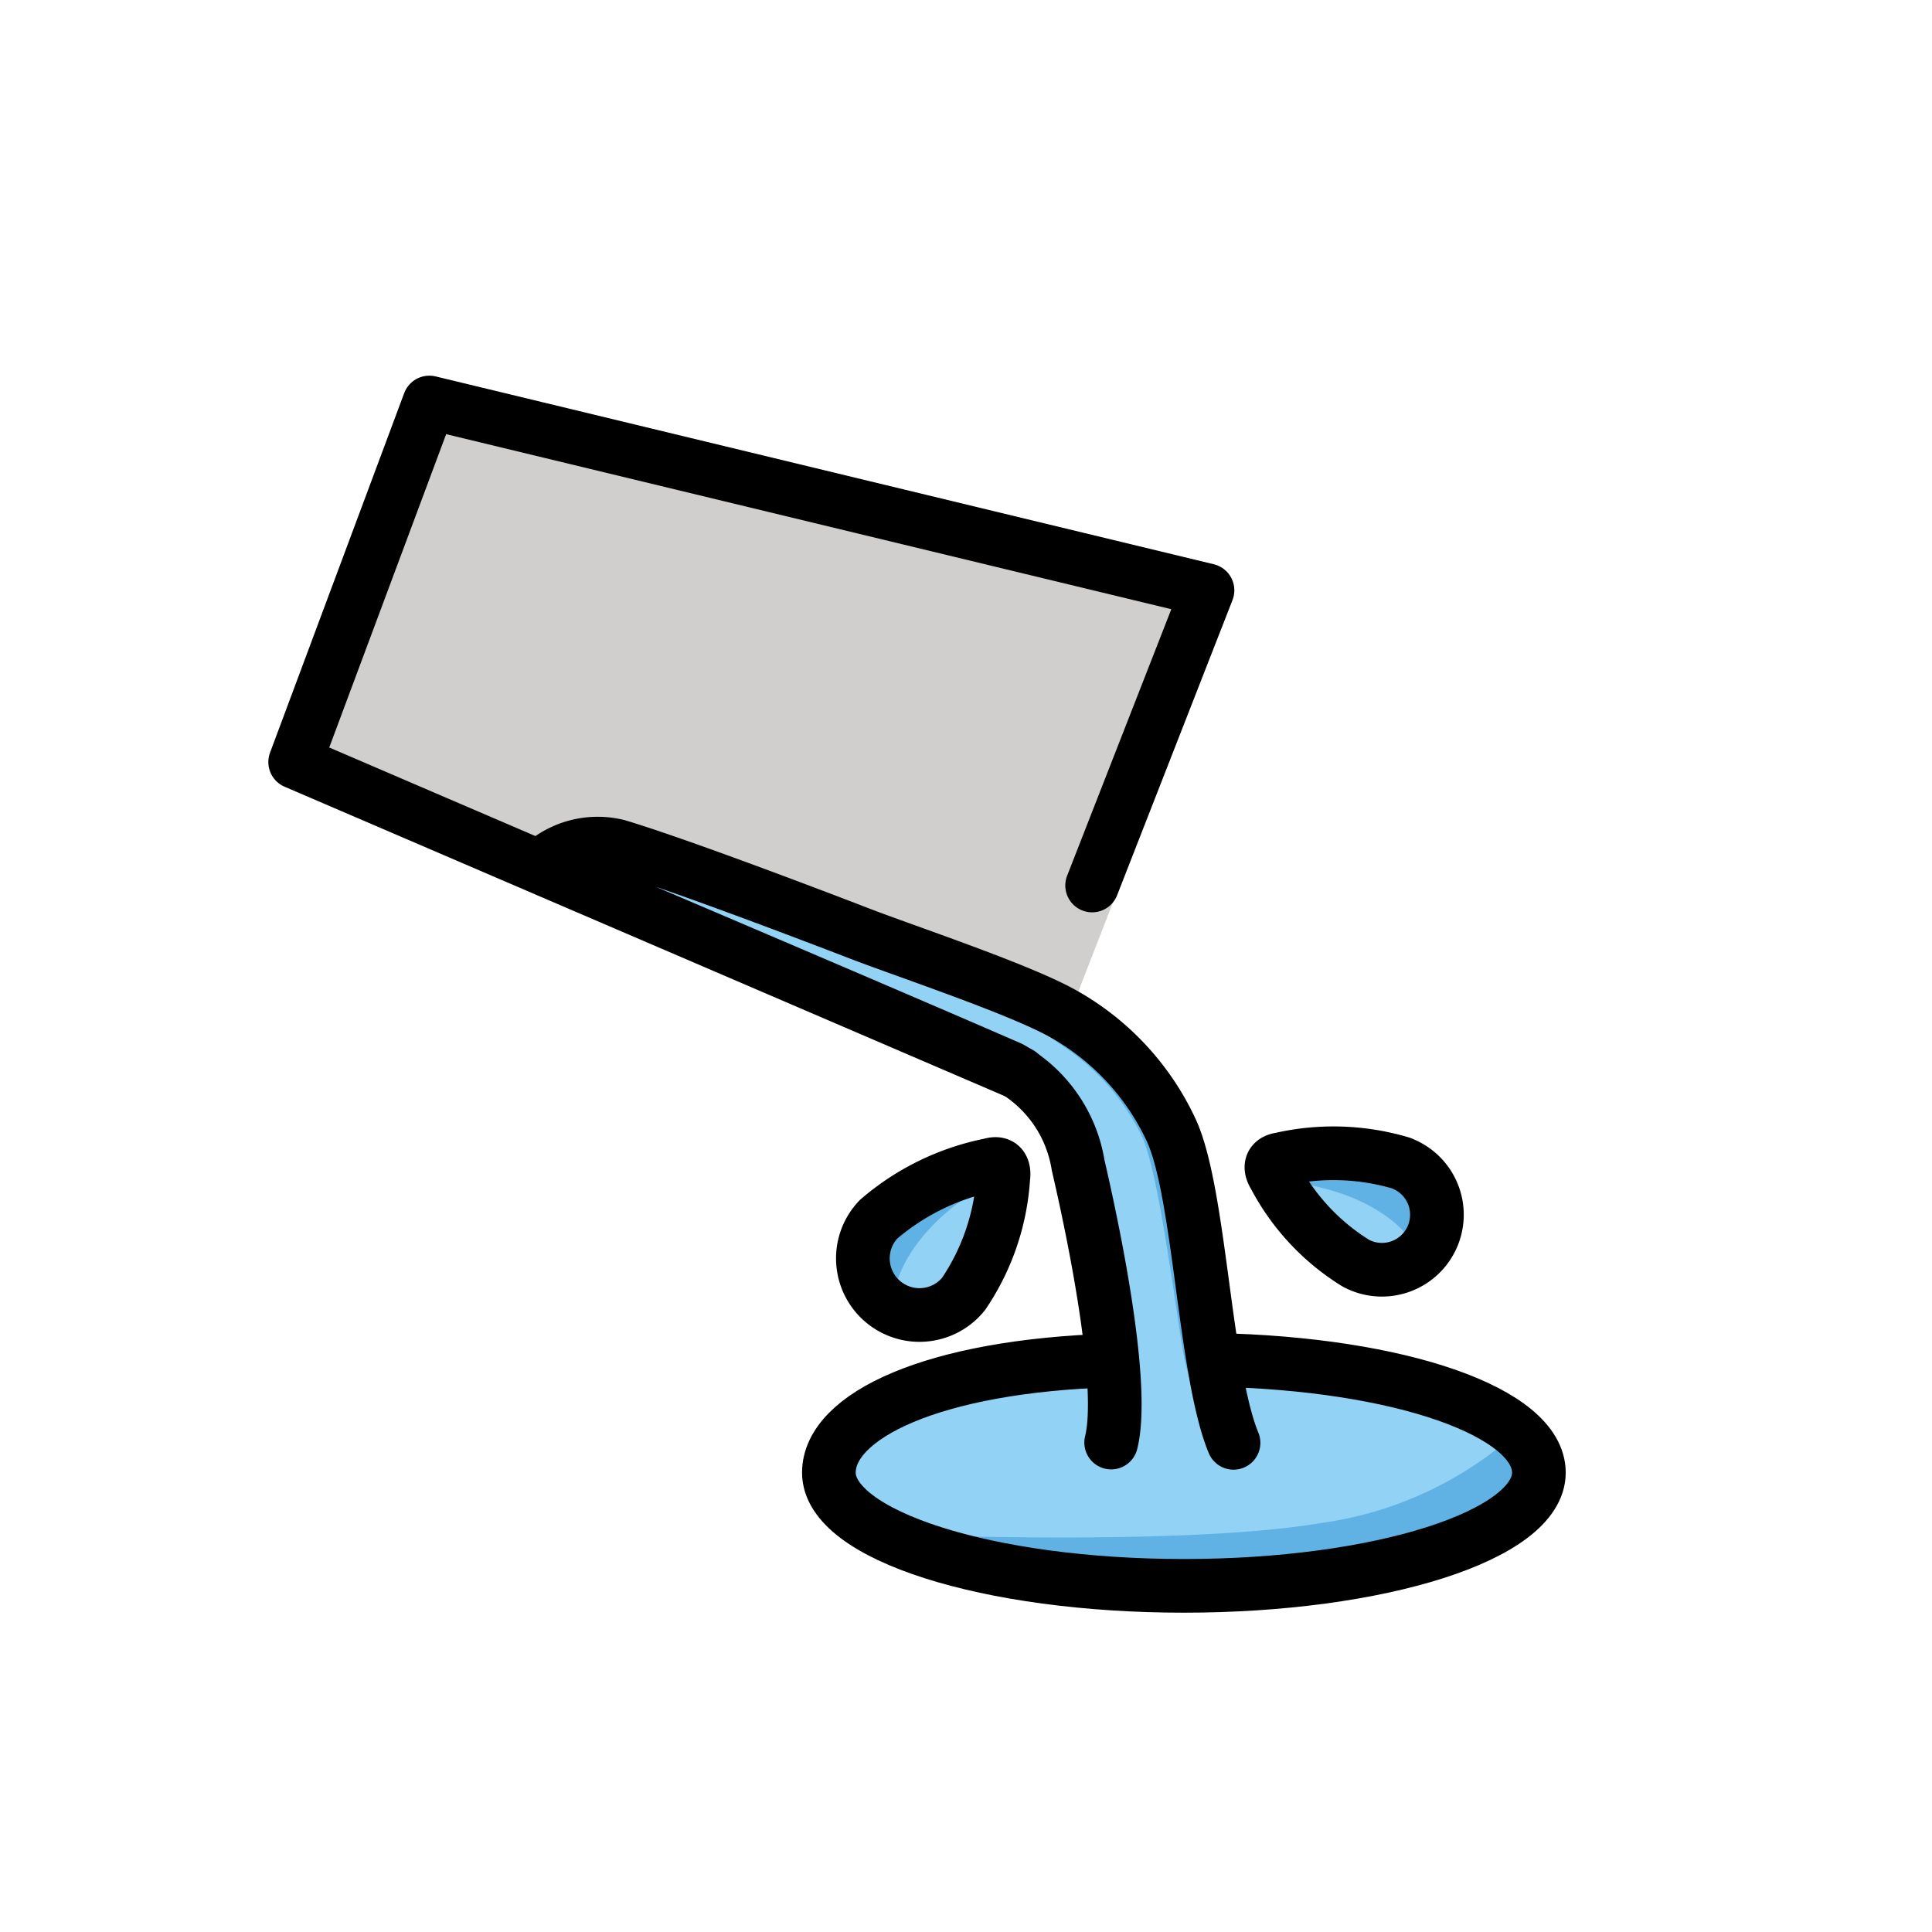 <svg id="emoji" viewBox="0 0 72 72" xmlns="http://www.w3.org/2000/svg">
  <g id="color">
    <path fill="#92d3f5" d="m 52.22 43.35 a 2.05 2.05 0 1 1 -1.7 3.72 8.43 8.43 0 0 1 -3.03 -3.26 s -.36 -.52 .24 -.61 a 8.85 8.85 0 0 1 4.5 .15"/>
    <path fill="#61b2e4" d="m 47.6 44 a 5.62 5.62 0 0 1 3.79 -.25 1.7 1.7 0 0 1 1.07 2.32 s -1.22 -1.77 -4.86 -2.07"/>
    <path fill="#92d3f5" d="m 32.74 45.44 a 9.12 9.12 0 0 1 4.17 -2.03 c .6 -.18 .48 .47 .48 .47 a 8.7 8.7 0 0 1 -1.48 4.34 2.11 2.11 0 1 1 -3.17 -2.78"/>
    <path fill="#61b2e4" d="m 37 44 c -3.2 1.76 -3.59 3.87 -3.59 3.87 a 1.71 1.71 0 0 1 .03 -2.55 5.62 5.62 0 0 1 3.56 -1.32"/>
    <path fill="#d0cfce" d="M 39,40 11,28.4 16,15 46,22 z"/>
    <path fill="#92d3f5" d="m 20.13 32.3 a 2.81 2.81 0 0 1 2.89 -.77 c 1.59 .64 2.52 .43 3.82 .94 a 50.21 50.21 0 0 0 4.83 2.14 c 1.8 .53 2.5 1.21 3.9 1.63 a 27.74 27.74 0 0 1 3.87 1.44 9.23 9.23 0 0 1 3.45 3.27 c 1.06 1.45 1 2.3 1.59 3.93 a 20.71 20.71 0 0 1 .42 3.64 c .39 2.15 -.25 1.6 .48 2.4 .41 .45 1.33 -.18 2.11 -.13 a 26.47 26.47 0 0 1 4.08 .59 c 2.01 .37 5.46 1.47 5.64 2.89 .13 1 -1.53 2.83 -2.13 2.95 -7.06 1.46 -22.38 1.16 -23.79 -.8 -1.58 -2.2 1.01 -3.53 2.21 -4.08 a 22.59 22.59 0 0 1 7.38 -1.55 c .72 -.07 .47 -1.04 .48 -1.53 a 11.34 11.34 0 0 0 -.48 -3.52 23.44 23.44 0 0 0 -.88 -3.2 4.85 4.85 0 0 0 -2.37 -2.74 z"/>
    <path fill="#61b2e4" d="m 34.38 57.21 s 9.97 .38 14.84 -.45 a 13.72 13.72 0 0 0 6.84 -2.98 s 1.84 -.08 .87 2.09 c -.46 1.04 -2.94 2.01 -4.41 2.31 -1.48 .3 -8.88 .92 -8.88 .92 l -3.51 -.62 -5.49 -1.04 z"/>
    <path fill="#61b2e4" d="m 35.82 36.58 a 41.32 41.32 0 0 1 3.74 2.37 8.58 8.58 0 0 1 3.02 3.45 c .69 1.58 1.35 7.46 1.61 8.47 1 3.84 1.77 3.42 1.77 3.42 s -1.65 -10.04 -2.02 -11.32 a 7.32 7.32 0 0 0 -1.93 -3.28 c -.76 -.63 -2.98 -2.68 -3.8 -2.79 s -2.4 -.31 -2.4 -.31 z"/>
  </g>
  <g id="line">
    <path fill="none" stroke="#000" stroke-linecap="round" stroke-linejoin="round" stroke-width="2" d="m 45.29 50.68 c 6.92 .14 12.06 1.96 12.06 4.2 0 2.33 -5.92 4.22 -13.23 4.22 s -13.23 -1.89 -13.23 -4.22 c 0 -2.11 3.86 -3.98 10.55 -4.18"/>
    <path fill="none" stroke="#000" stroke-linecap="round" stroke-linejoin="round" stroke-width="2" d="m 45.97 53.77 c -1.1 -2.68 -1.24 -9.34 -2.33 -11.67 a 9.62 9.62 0 0 0 -4.2 -4.42 c -1.75 -.92 -5.72 -2.24 -7.38 -2.88 s -6.74 -2.58 -9.04 -3.27 a 3.1 3.1 0 0 0 -2.89 .77 s 13.15 5.59 17.52 7.5 a 5.08 5.08 0 0 1 2.53 3.63 c .72 3.1 1.73 8.32 1.23 10.33"/>
    <path fill="none" stroke="#000" stroke-linecap="round" stroke-linejoin="round" stroke-width="2" d="M 38,40 11,28.4 16,15 45,22 40.7,33"/>
    <path fill="none" stroke="#000" stroke-linecap="round" stroke-linejoin="round" stroke-width="2" d="m 52.22 43.35 a 2.05 2.05 0 1 1 -1.7 3.72 8.43 8.43 0 0 1 -3.03 -3.26 s -.36 -.52 .24 -.61 a 8.85 8.85 0 0 1 4.5 .15"/>
    <path fill="none" stroke="#000" stroke-linecap="round" stroke-linejoin="round" stroke-width="2" d="m 32.74 45.44 a 9.12 9.12 0 0 1 4.17 -2.03 c .6 -.18 .48 .47 .48 .47 a 8.7 8.7 0 0 1 -1.48 4.34 2.11 2.11 0 1 1 -3.17 -2.78"/>
  </g>
</svg>
